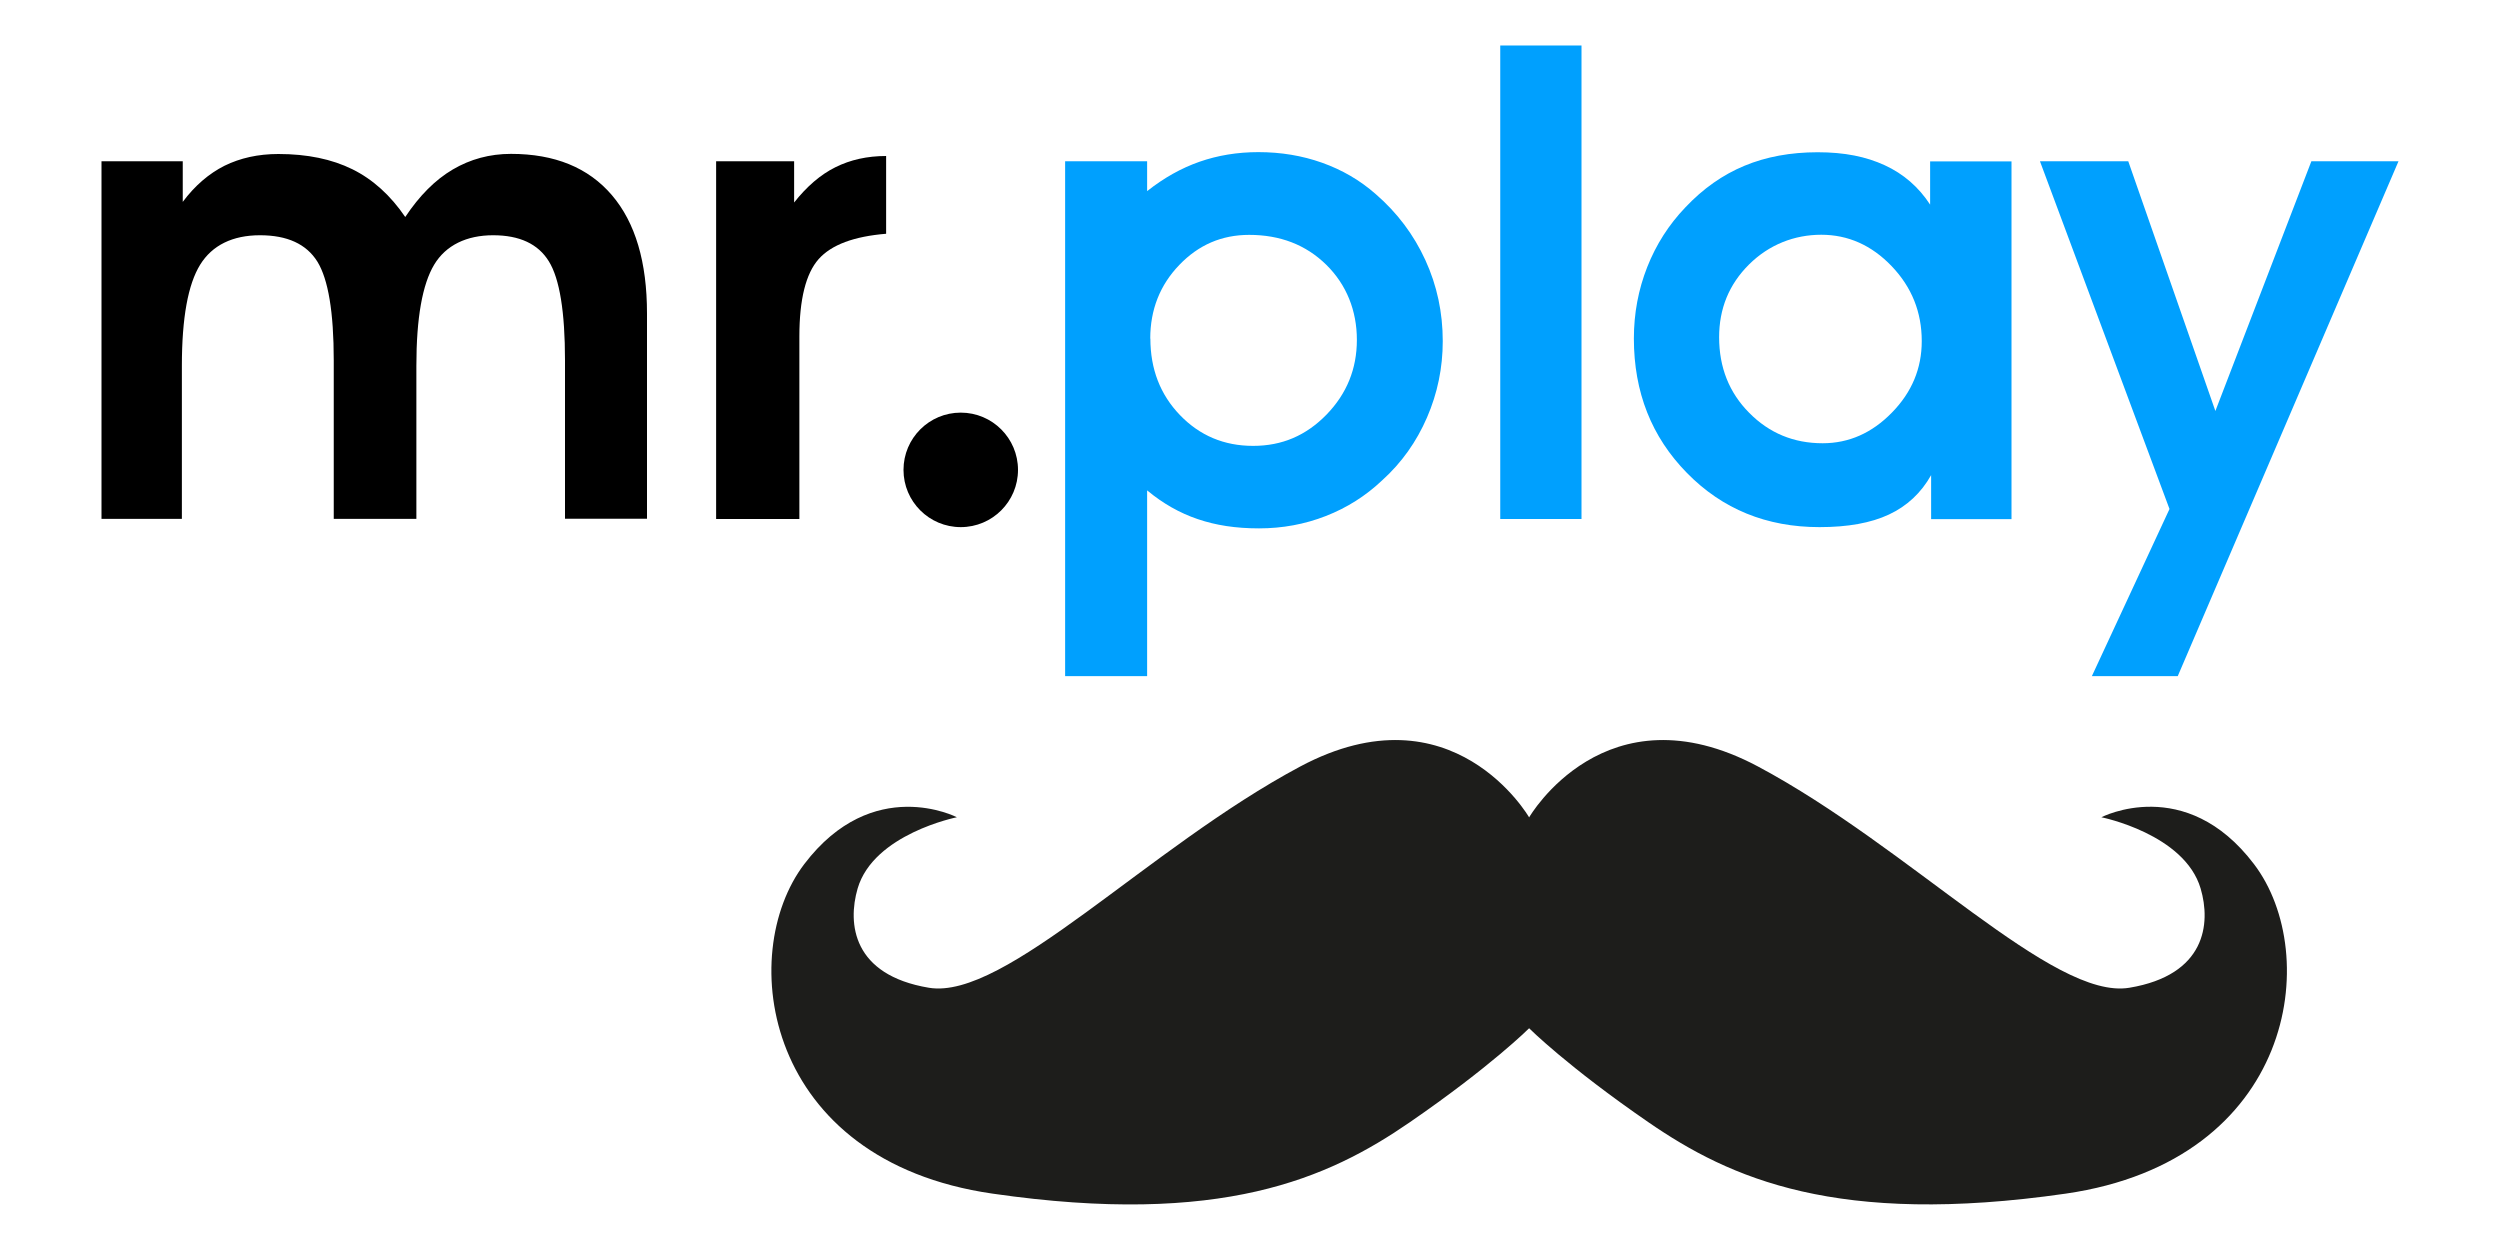 <?xml version="1.0" encoding="UTF-8"?><svg id="uuid-1c8e632d-bca9-4567-bac3-0ba40a81e36c" xmlns="http://www.w3.org/2000/svg" viewBox="0 0 200 100"><defs><style>.uuid-a07ba076-d3f0-493f-ab19-e4157d06b34c,.uuid-9c2adf70-1ef5-4794-b083-1a818b65d0c8,.uuid-29b6b261-ab99-48ab-ab7c-ab18b46df753{stroke-width:0px;}.uuid-9c2adf70-1ef5-4794-b083-1a818b65d0c8{fill:#1d1d1b;}.uuid-29b6b261-ab99-48ab-ab7c-ab18b46df753{fill:#00a0fe;}</style></defs><path class="uuid-9c2adf70-1ef5-4794-b083-1a818b65d0c8" d="m180.32,69.13c-5.49-7.24-12.21-3.75-12.21-3.75,0,0,6.65,1.33,7.94,5.7.83,2.81.41,6.92-5.7,7.94-6.1,1.02-17.5-11.19-29.71-17.7-12.21-6.51-18.31,4.07-18.31,4.07,0,0-6.1-10.58-18.31-4.07s-23.6,18.72-29.71,17.7c-6.1-1.02-6.52-5.12-5.7-7.94,1.28-4.37,7.94-5.7,7.94-5.7,0,0-6.72-3.48-12.21,3.75s-3.25,23.72,15.06,26.36c18.31,2.65,26.86-1.22,33.37-5.7,6.51-4.48,9.56-7.53,9.56-7.53,0,0,3.05,3.05,9.56,7.53,6.51,4.48,15.06,8.34,33.37,5.7,18.31-2.65,20.56-19.13,15.06-26.36Z"/><path class="uuid-a07ba076-d3f0-493f-ab19-e4157d06b34c" d="m14.62,12.9v3.25c.97-1.3,2.09-2.26,3.34-2.89,1.26-.62,2.69-.94,4.31-.94,2.31,0,4.28.41,5.92,1.22s3.05,2.09,4.23,3.82c1.13-1.7,2.39-2.97,3.8-3.8s2.96-1.25,4.66-1.25c3.5,0,6.19,1.1,8.07,3.3s2.81,5.36,2.81,9.47v16.42h-6.56v-12.67c0-3.88-.43-6.53-1.29-7.92-.86-1.4-2.35-2.09-4.46-2.09s-3.78.79-4.72,2.36-1.42,4.26-1.42,8.08v12.25h-6.61v-12.67c0-3.87-.44-6.5-1.31-7.91-.88-1.41-2.41-2.11-4.59-2.11s-3.82.79-4.79,2.36-1.46,4.26-1.46,8.08v12.25h-6.43V12.9h6.5Z"/><path class="uuid-a07ba076-d3f0-493f-ab19-e4157d06b34c" d="m70.9,18.7c-2.58.21-4.39.88-5.41,2.03s-1.54,3.21-1.54,6.19v14.6h-6.66V12.9h6.24v3.3c1.01-1.28,2.11-2.23,3.3-2.82,1.2-.6,2.55-.9,4.06-.9v6.22Z"/><path class="uuid-29b6b261-ab99-48ab-ab7c-ab18b46df753" d="m91.77,39.23v14.86h-6.56V12.9h6.56v2.39c1.34-1.06,2.73-1.84,4.19-2.35s3.03-.77,4.71-.77c1.8,0,3.5.28,5.1.85s3.03,1.4,4.29,2.51c1.72,1.49,3.04,3.25,3.97,5.28.93,2.03,1.39,4.19,1.39,6.48,0,2.13-.42,4.17-1.26,6.11-.84,1.94-2.03,3.62-3.58,5.02-1.32,1.25-2.82,2.2-4.51,2.86-1.69.66-3.47.99-5.35.99s-3.46-.25-4.9-.74c-1.45-.49-2.8-1.26-4.05-2.3Zm.26-12.15c0,2.45.79,4.49,2.37,6.13,1.58,1.64,3.53,2.46,5.85,2.46s4.24-.83,5.87-2.5c1.62-1.67,2.43-3.66,2.43-5.98s-.82-4.41-2.45-6.01c-1.63-1.6-3.69-2.39-6.17-2.39-2.19,0-4.05.8-5.59,2.41-1.54,1.6-2.32,3.57-2.32,5.89Z"/><path class="uuid-29b6b261-ab99-48ab-ab7c-ab18b46df753" d="m120.02,41.52V3.64h6.5v37.88h-6.5Z"/><path class="uuid-29b6b261-ab99-48ab-ab7c-ab18b46df753" d="m154.49,41.52v-3.51c-.8,1.42-1.92,2.47-3.37,3.15-1.45.68-3.3,1.01-5.56,1.01-4.23,0-7.77-1.44-10.6-4.33-2.84-2.89-4.25-6.47-4.25-10.76,0-2.01.36-3.92,1.07-5.72.71-1.8,1.73-3.39,3.04-4.76,1.42-1.51,3-2.62,4.74-3.34,1.73-.72,3.69-1.08,5.85-1.08s3.87.35,5.37,1.04,2.71,1.74,3.63,3.15v-3.46h6.51v28.62h-6.43Zm-16.96-14.54c0,2.41.8,4.43,2.41,6.05,1.6,1.62,3.56,2.43,5.87,2.43,2.1,0,3.95-.82,5.54-2.45,1.6-1.63,2.39-3.54,2.39-5.72,0-2.32-.8-4.32-2.41-6-1.6-1.67-3.48-2.51-5.63-2.51s-4.18.79-5.78,2.38-2.39,3.53-2.39,5.82Z"/><path class="uuid-29b6b261-ab99-48ab-ab7c-ab18b46df753" d="m163.21,12.9h7.05l6.97,19.98,7.68-19.98h6.97l-17.66,41.19h-6.87l6.21-13.37-10.36-27.81Z"/><circle class="uuid-a07ba076-d3f0-493f-ab19-e4157d06b34c" cx="76.86" cy="37.59" r="4.58"/></svg>